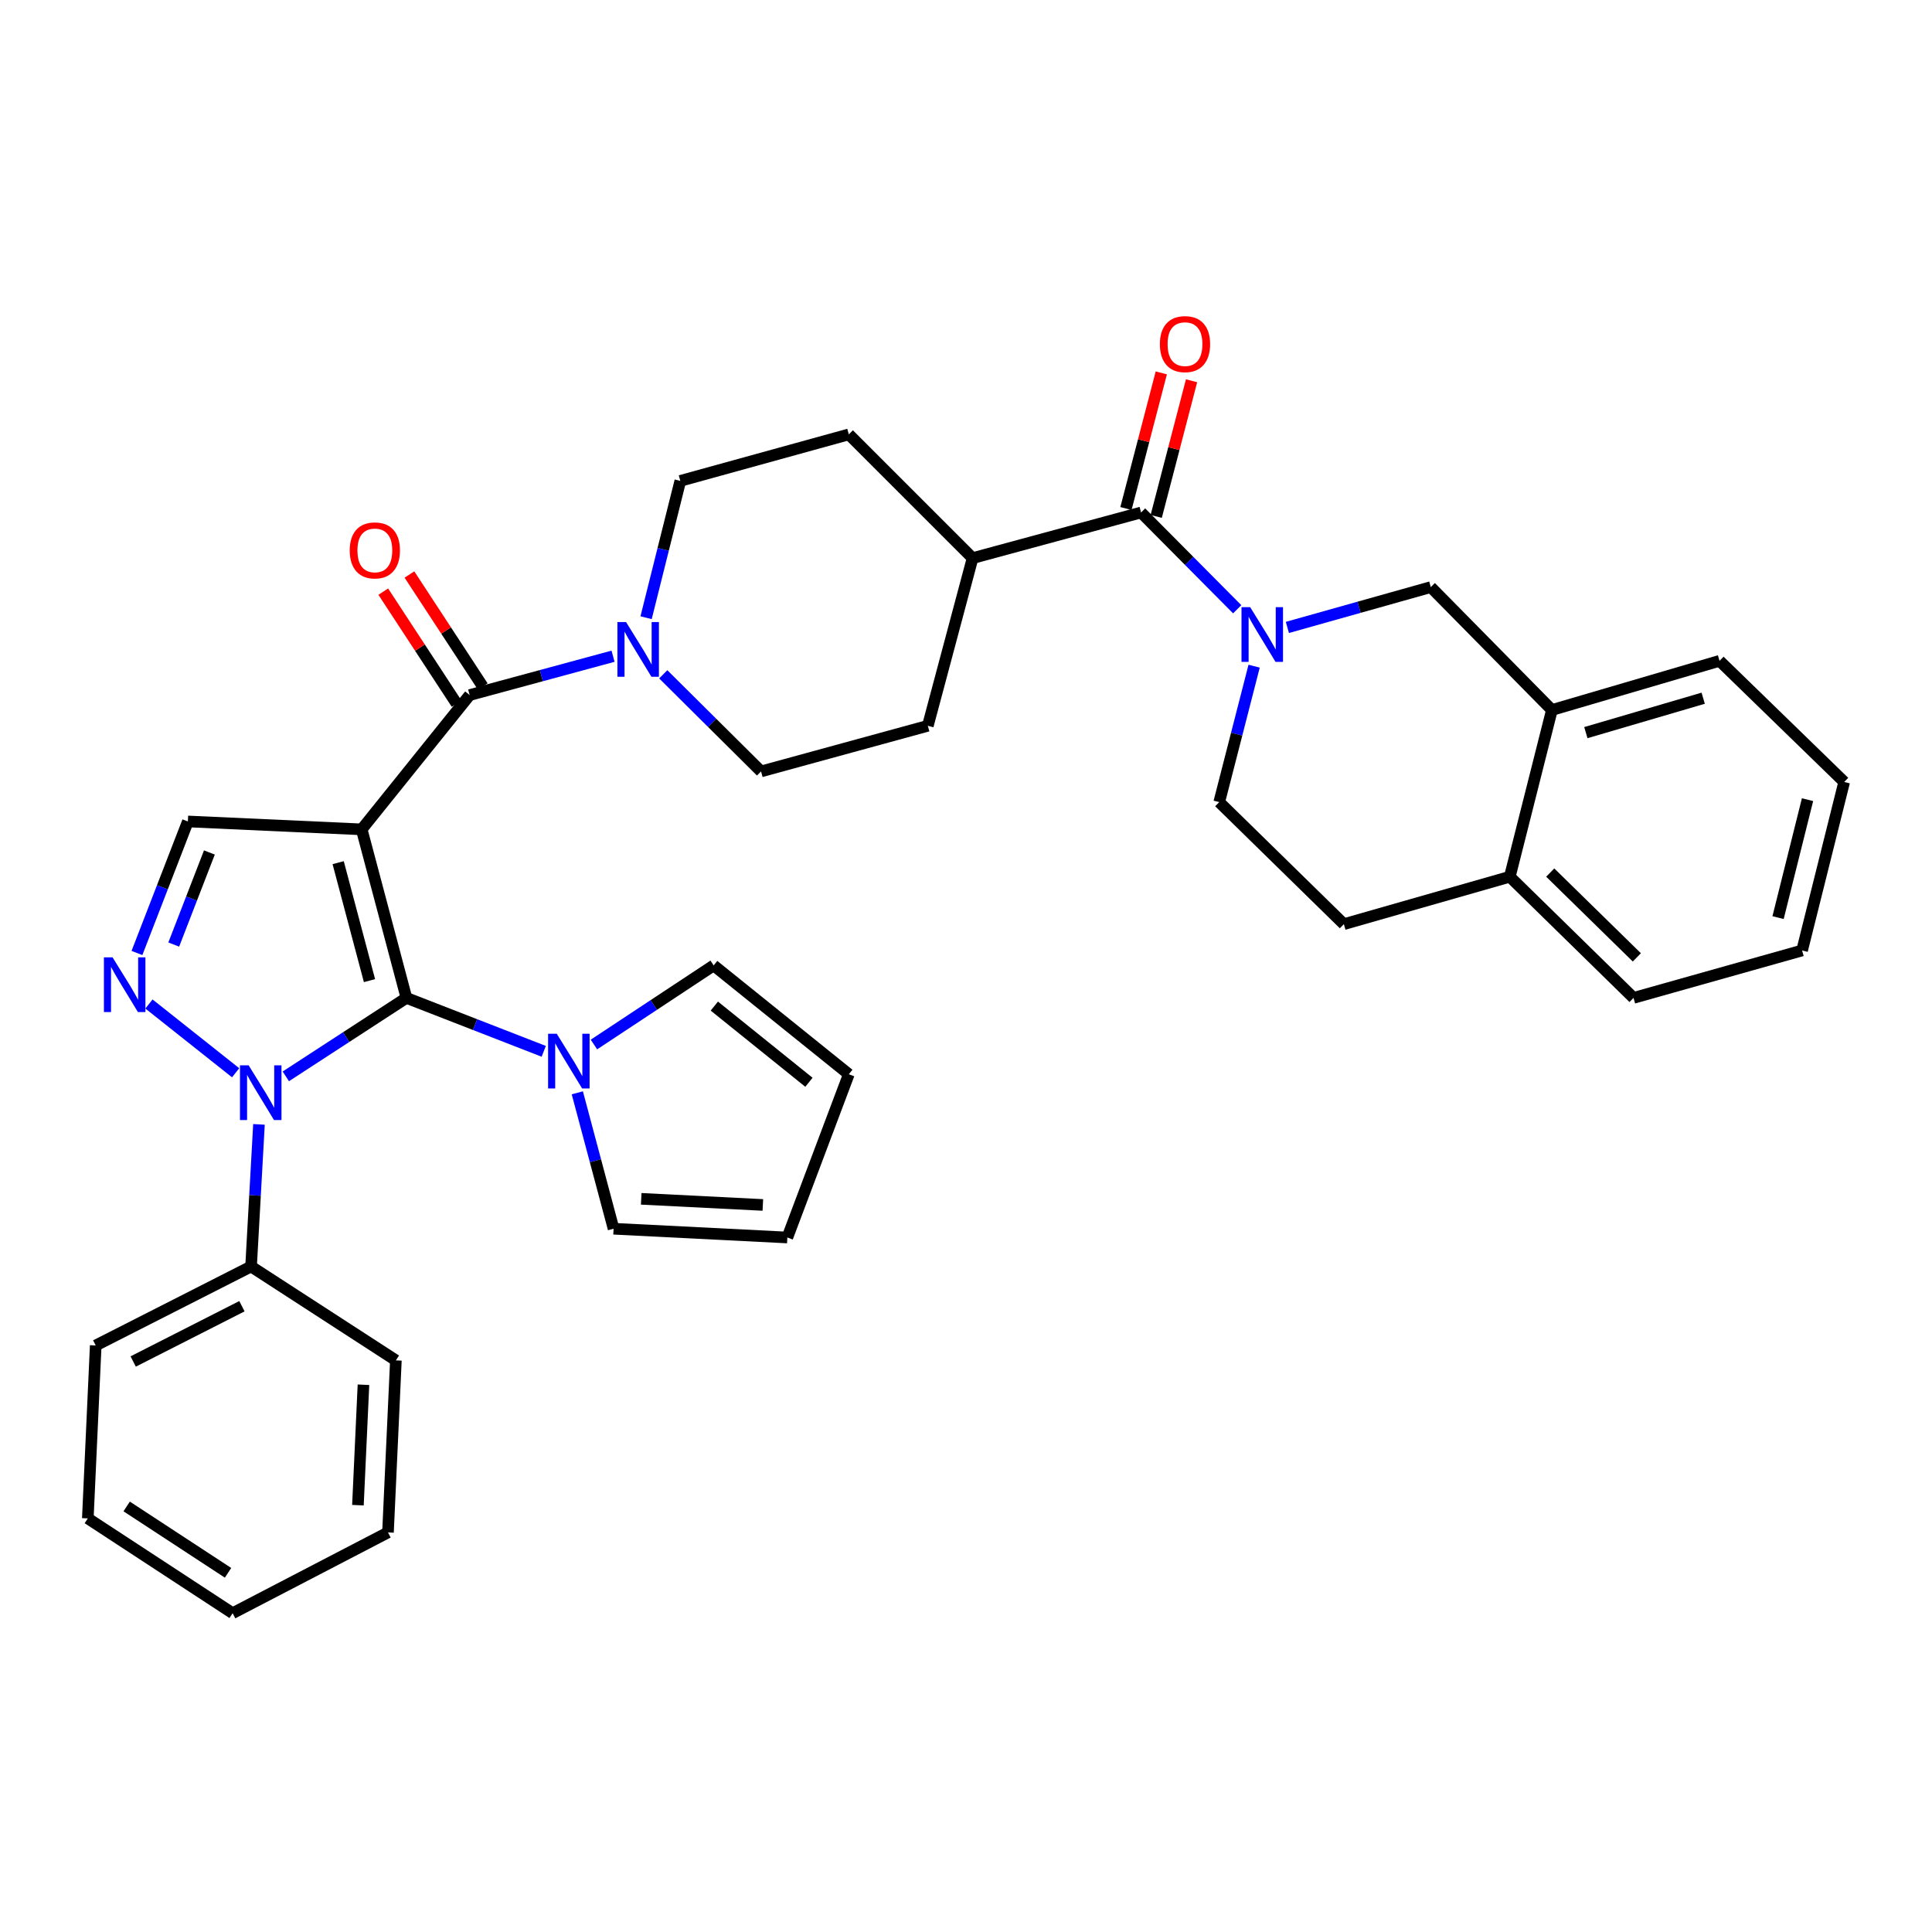<?xml version='1.0' encoding='iso-8859-1'?>
<svg version='1.1' baseProfile='full'
              xmlns='http://www.w3.org/2000/svg'
                      xmlns:rdkit='http://www.rdkit.org/xml'
                      xmlns:xlink='http://www.w3.org/1999/xlink'
                  xml:space='preserve'
width='1000px' height='1000px' viewBox='0 0 1000 1000'>
<!-- END OF HEADER -->
<rect style='opacity:1.0;fill:#FFFFFF;stroke:none' width='1000' height='1000' x='0' y='0'> </rect>
<path class='bond-0' d='M 187.204,429.277 L 210.368,516.508' style='fill:none;fill-rule:evenodd;stroke:#000000;stroke-width:6px;stroke-linecap:butt;stroke-linejoin:miter;stroke-opacity:1' />
<path class='bond-0' d='M 175.035,446.515 L 191.25,507.577' style='fill:none;fill-rule:evenodd;stroke:#000000;stroke-width:6px;stroke-linecap:butt;stroke-linejoin:miter;stroke-opacity:1' />
<path class='bond-3' d='M 187.204,429.277 L 243.099,359.76' style='fill:none;fill-rule:evenodd;stroke:#000000;stroke-width:6px;stroke-linecap:butt;stroke-linejoin:miter;stroke-opacity:1' />
<path class='bond-5' d='M 187.204,429.277 L 97.24,425.185' style='fill:none;fill-rule:evenodd;stroke:#000000;stroke-width:6px;stroke-linecap:butt;stroke-linejoin:miter;stroke-opacity:1' />
<path class='bond-1' d='M 210.368,516.508 L 179.154,536.813' style='fill:none;fill-rule:evenodd;stroke:#000000;stroke-width:6px;stroke-linecap:butt;stroke-linejoin:miter;stroke-opacity:1' />
<path class='bond-1' d='M 179.154,536.813 L 147.941,557.119' style='fill:none;fill-rule:evenodd;stroke:#0000FF;stroke-width:6px;stroke-linecap:butt;stroke-linejoin:miter;stroke-opacity:1' />
<path class='bond-6' d='M 210.368,516.508 L 245.903,530.336' style='fill:none;fill-rule:evenodd;stroke:#000000;stroke-width:6px;stroke-linecap:butt;stroke-linejoin:miter;stroke-opacity:1' />
<path class='bond-6' d='M 245.903,530.336 L 281.439,544.164' style='fill:none;fill-rule:evenodd;stroke:#0000FF;stroke-width:6px;stroke-linecap:butt;stroke-linejoin:miter;stroke-opacity:1' />
<path class='bond-11' d='M 134.04,581.981 L 131.996,618.757' style='fill:none;fill-rule:evenodd;stroke:#0000FF;stroke-width:6px;stroke-linecap:butt;stroke-linejoin:miter;stroke-opacity:1' />
<path class='bond-11' d='M 131.996,618.757 L 129.952,655.533' style='fill:none;fill-rule:evenodd;stroke:#000000;stroke-width:6px;stroke-linecap:butt;stroke-linejoin:miter;stroke-opacity:1' />
<path class='bond-35' d='M 121.964,555.264 L 77.1,519.668' style='fill:none;fill-rule:evenodd;stroke:#0000FF;stroke-width:6px;stroke-linecap:butt;stroke-linejoin:miter;stroke-opacity:1' />
<path class='bond-2' d='M 70.885,493.267 L 84.062,459.226' style='fill:none;fill-rule:evenodd;stroke:#0000FF;stroke-width:6px;stroke-linecap:butt;stroke-linejoin:miter;stroke-opacity:1' />
<path class='bond-2' d='M 84.062,459.226 L 97.24,425.185' style='fill:none;fill-rule:evenodd;stroke:#000000;stroke-width:6px;stroke-linecap:butt;stroke-linejoin:miter;stroke-opacity:1' />
<path class='bond-2' d='M 89.932,488.898 L 99.156,465.069' style='fill:none;fill-rule:evenodd;stroke:#0000FF;stroke-width:6px;stroke-linecap:butt;stroke-linejoin:miter;stroke-opacity:1' />
<path class='bond-2' d='M 99.156,465.069 L 108.38,441.241' style='fill:none;fill-rule:evenodd;stroke:#000000;stroke-width:6px;stroke-linecap:butt;stroke-linejoin:miter;stroke-opacity:1' />
<path class='bond-8' d='M 243.099,359.76 L 280.206,349.709' style='fill:none;fill-rule:evenodd;stroke:#000000;stroke-width:6px;stroke-linecap:butt;stroke-linejoin:miter;stroke-opacity:1' />
<path class='bond-8' d='M 280.206,349.709 L 317.313,339.659' style='fill:none;fill-rule:evenodd;stroke:#0000FF;stroke-width:6px;stroke-linecap:butt;stroke-linejoin:miter;stroke-opacity:1' />
<path class='bond-14' d='M 249.869,355.327 L 230.895,326.348' style='fill:none;fill-rule:evenodd;stroke:#000000;stroke-width:6px;stroke-linecap:butt;stroke-linejoin:miter;stroke-opacity:1' />
<path class='bond-14' d='M 230.895,326.348 L 211.922,297.369' style='fill:none;fill-rule:evenodd;stroke:#FF0000;stroke-width:6px;stroke-linecap:butt;stroke-linejoin:miter;stroke-opacity:1' />
<path class='bond-14' d='M 236.328,364.193 L 217.354,335.214' style='fill:none;fill-rule:evenodd;stroke:#000000;stroke-width:6px;stroke-linecap:butt;stroke-linejoin:miter;stroke-opacity:1' />
<path class='bond-14' d='M 217.354,335.214 L 198.38,306.235' style='fill:none;fill-rule:evenodd;stroke:#FF0000;stroke-width:6px;stroke-linecap:butt;stroke-linejoin:miter;stroke-opacity:1' />
<path class='bond-4' d='M 640.375,315.357 L 615.498,290.306' style='fill:none;fill-rule:evenodd;stroke:#0000FF;stroke-width:6px;stroke-linecap:butt;stroke-linejoin:miter;stroke-opacity:1' />
<path class='bond-4' d='M 615.498,290.306 L 590.621,265.254' style='fill:none;fill-rule:evenodd;stroke:#000000;stroke-width:6px;stroke-linecap:butt;stroke-linejoin:miter;stroke-opacity:1' />
<path class='bond-9' d='M 666.346,324.756 L 703.459,314.32' style='fill:none;fill-rule:evenodd;stroke:#0000FF;stroke-width:6px;stroke-linecap:butt;stroke-linejoin:miter;stroke-opacity:1' />
<path class='bond-9' d='M 703.459,314.32 L 740.572,303.883' style='fill:none;fill-rule:evenodd;stroke:#000000;stroke-width:6px;stroke-linecap:butt;stroke-linejoin:miter;stroke-opacity:1' />
<path class='bond-12' d='M 649.131,344.813 L 640.099,379.995' style='fill:none;fill-rule:evenodd;stroke:#0000FF;stroke-width:6px;stroke-linecap:butt;stroke-linejoin:miter;stroke-opacity:1' />
<path class='bond-12' d='M 640.099,379.995 L 631.067,415.177' style='fill:none;fill-rule:evenodd;stroke:#000000;stroke-width:6px;stroke-linecap:butt;stroke-linejoin:miter;stroke-opacity:1' />
<path class='bond-15' d='M 298.812,565.626 L 308.2,600.81' style='fill:none;fill-rule:evenodd;stroke:#0000FF;stroke-width:6px;stroke-linecap:butt;stroke-linejoin:miter;stroke-opacity:1' />
<path class='bond-15' d='M 308.2,600.81 L 317.588,635.994' style='fill:none;fill-rule:evenodd;stroke:#000000;stroke-width:6px;stroke-linecap:butt;stroke-linejoin:miter;stroke-opacity:1' />
<path class='bond-16' d='M 307.42,540.641 L 338.406,520.167' style='fill:none;fill-rule:evenodd;stroke:#0000FF;stroke-width:6px;stroke-linecap:butt;stroke-linejoin:miter;stroke-opacity:1' />
<path class='bond-16' d='M 338.406,520.167 L 369.391,499.693' style='fill:none;fill-rule:evenodd;stroke:#000000;stroke-width:6px;stroke-linecap:butt;stroke-linejoin:miter;stroke-opacity:1' />
<path class='bond-7' d='M 590.621,265.254 L 503.408,288.885' style='fill:none;fill-rule:evenodd;stroke:#000000;stroke-width:6px;stroke-linecap:butt;stroke-linejoin:miter;stroke-opacity:1' />
<path class='bond-19' d='M 598.453,267.295 L 607.601,232.19' style='fill:none;fill-rule:evenodd;stroke:#000000;stroke-width:6px;stroke-linecap:butt;stroke-linejoin:miter;stroke-opacity:1' />
<path class='bond-19' d='M 607.601,232.19 L 616.75,197.086' style='fill:none;fill-rule:evenodd;stroke:#FF0000;stroke-width:6px;stroke-linecap:butt;stroke-linejoin:miter;stroke-opacity:1' />
<path class='bond-19' d='M 582.79,263.213 L 591.939,228.108' style='fill:none;fill-rule:evenodd;stroke:#000000;stroke-width:6px;stroke-linecap:butt;stroke-linejoin:miter;stroke-opacity:1' />
<path class='bond-19' d='M 591.939,228.108 L 601.088,193.004' style='fill:none;fill-rule:evenodd;stroke:#FF0000;stroke-width:6px;stroke-linecap:butt;stroke-linejoin:miter;stroke-opacity:1' />
<path class='bond-17' d='M 334.415,319.73 L 343.271,284.318' style='fill:none;fill-rule:evenodd;stroke:#0000FF;stroke-width:6px;stroke-linecap:butt;stroke-linejoin:miter;stroke-opacity:1' />
<path class='bond-17' d='M 343.271,284.318 L 352.127,248.906' style='fill:none;fill-rule:evenodd;stroke:#000000;stroke-width:6px;stroke-linecap:butt;stroke-linejoin:miter;stroke-opacity:1' />
<path class='bond-18' d='M 343.293,349.025 L 368.607,374.157' style='fill:none;fill-rule:evenodd;stroke:#0000FF;stroke-width:6px;stroke-linecap:butt;stroke-linejoin:miter;stroke-opacity:1' />
<path class='bond-18' d='M 368.607,374.157 L 393.921,399.289' style='fill:none;fill-rule:evenodd;stroke:#000000;stroke-width:6px;stroke-linecap:butt;stroke-linejoin:miter;stroke-opacity:1' />
<path class='bond-10' d='M 740.572,303.883 L 803.264,367.493' style='fill:none;fill-rule:evenodd;stroke:#000000;stroke-width:6px;stroke-linecap:butt;stroke-linejoin:miter;stroke-opacity:1' />
<path class='bond-26' d='M 803.264,367.493 L 890.028,342.045' style='fill:none;fill-rule:evenodd;stroke:#000000;stroke-width:6px;stroke-linecap:butt;stroke-linejoin:miter;stroke-opacity:1' />
<path class='bond-26' d='M 820.834,379.207 L 881.569,361.394' style='fill:none;fill-rule:evenodd;stroke:#000000;stroke-width:6px;stroke-linecap:butt;stroke-linejoin:miter;stroke-opacity:1' />
<path class='bond-39' d='M 803.264,367.493 L 781.467,453.798' style='fill:none;fill-rule:evenodd;stroke:#000000;stroke-width:6px;stroke-linecap:butt;stroke-linejoin:miter;stroke-opacity:1' />
<path class='bond-27' d='M 129.952,655.533 L 49.546,696.411' style='fill:none;fill-rule:evenodd;stroke:#000000;stroke-width:6px;stroke-linecap:butt;stroke-linejoin:miter;stroke-opacity:1' />
<path class='bond-27' d='M 125.226,676.093 L 68.942,704.708' style='fill:none;fill-rule:evenodd;stroke:#000000;stroke-width:6px;stroke-linecap:butt;stroke-linejoin:miter;stroke-opacity:1' />
<path class='bond-28' d='M 129.952,655.533 L 204.91,704.126' style='fill:none;fill-rule:evenodd;stroke:#000000;stroke-width:6px;stroke-linecap:butt;stroke-linejoin:miter;stroke-opacity:1' />
<path class='bond-23' d='M 631.067,415.177 L 695.585,478.337' style='fill:none;fill-rule:evenodd;stroke:#000000;stroke-width:6px;stroke-linecap:butt;stroke-linejoin:miter;stroke-opacity:1' />
<path class='bond-13' d='M 503.408,288.885 L 480.245,375.667' style='fill:none;fill-rule:evenodd;stroke:#000000;stroke-width:6px;stroke-linecap:butt;stroke-linejoin:miter;stroke-opacity:1' />
<path class='bond-36' d='M 503.408,288.885 L 439.349,224.835' style='fill:none;fill-rule:evenodd;stroke:#000000;stroke-width:6px;stroke-linecap:butt;stroke-linejoin:miter;stroke-opacity:1' />
<path class='bond-22' d='M 317.588,635.994 L 407.526,640.526' style='fill:none;fill-rule:evenodd;stroke:#000000;stroke-width:6px;stroke-linecap:butt;stroke-linejoin:miter;stroke-opacity:1' />
<path class='bond-22' d='M 331.894,620.509 L 394.85,623.681' style='fill:none;fill-rule:evenodd;stroke:#000000;stroke-width:6px;stroke-linecap:butt;stroke-linejoin:miter;stroke-opacity:1' />
<path class='bond-21' d='M 369.391,499.693 L 439.349,556.028' style='fill:none;fill-rule:evenodd;stroke:#000000;stroke-width:6px;stroke-linecap:butt;stroke-linejoin:miter;stroke-opacity:1' />
<path class='bond-21' d='M 369.733,520.75 L 418.704,560.184' style='fill:none;fill-rule:evenodd;stroke:#000000;stroke-width:6px;stroke-linecap:butt;stroke-linejoin:miter;stroke-opacity:1' />
<path class='bond-24' d='M 352.127,248.906 L 439.349,224.835' style='fill:none;fill-rule:evenodd;stroke:#000000;stroke-width:6px;stroke-linecap:butt;stroke-linejoin:miter;stroke-opacity:1' />
<path class='bond-25' d='M 393.921,399.289 L 480.245,375.667' style='fill:none;fill-rule:evenodd;stroke:#000000;stroke-width:6px;stroke-linecap:butt;stroke-linejoin:miter;stroke-opacity:1' />
<path class='bond-20' d='M 781.467,453.798 L 695.585,478.337' style='fill:none;fill-rule:evenodd;stroke:#000000;stroke-width:6px;stroke-linecap:butt;stroke-linejoin:miter;stroke-opacity:1' />
<path class='bond-29' d='M 781.467,453.798 L 845.508,516.508' style='fill:none;fill-rule:evenodd;stroke:#000000;stroke-width:6px;stroke-linecap:butt;stroke-linejoin:miter;stroke-opacity:1' />
<path class='bond-29' d='M 802.398,451.64 L 847.227,495.537' style='fill:none;fill-rule:evenodd;stroke:#000000;stroke-width:6px;stroke-linecap:butt;stroke-linejoin:miter;stroke-opacity:1' />
<path class='bond-37' d='M 439.349,556.028 L 407.526,640.526' style='fill:none;fill-rule:evenodd;stroke:#000000;stroke-width:6px;stroke-linecap:butt;stroke-linejoin:miter;stroke-opacity:1' />
<path class='bond-30' d='M 890.028,342.045 L 954.545,404.747' style='fill:none;fill-rule:evenodd;stroke:#000000;stroke-width:6px;stroke-linecap:butt;stroke-linejoin:miter;stroke-opacity:1' />
<path class='bond-32' d='M 49.546,696.411 L 45.455,785.917' style='fill:none;fill-rule:evenodd;stroke:#000000;stroke-width:6px;stroke-linecap:butt;stroke-linejoin:miter;stroke-opacity:1' />
<path class='bond-33' d='M 204.91,704.126 L 200.818,793.183' style='fill:none;fill-rule:evenodd;stroke:#000000;stroke-width:6px;stroke-linecap:butt;stroke-linejoin:miter;stroke-opacity:1' />
<path class='bond-33' d='M 188.127,716.742 L 185.263,779.082' style='fill:none;fill-rule:evenodd;stroke:#000000;stroke-width:6px;stroke-linecap:butt;stroke-linejoin:miter;stroke-opacity:1' />
<path class='bond-31' d='M 845.508,516.508 L 932.758,491.96' style='fill:none;fill-rule:evenodd;stroke:#000000;stroke-width:6px;stroke-linecap:butt;stroke-linejoin:miter;stroke-opacity:1' />
<path class='bond-40' d='M 954.545,404.747 L 932.758,491.96' style='fill:none;fill-rule:evenodd;stroke:#000000;stroke-width:6px;stroke-linecap:butt;stroke-linejoin:miter;stroke-opacity:1' />
<path class='bond-40' d='M 935.574,413.906 L 920.323,474.955' style='fill:none;fill-rule:evenodd;stroke:#000000;stroke-width:6px;stroke-linecap:butt;stroke-linejoin:miter;stroke-opacity:1' />
<path class='bond-38' d='M 45.455,785.917 L 120.412,834.987' style='fill:none;fill-rule:evenodd;stroke:#000000;stroke-width:6px;stroke-linecap:butt;stroke-linejoin:miter;stroke-opacity:1' />
<path class='bond-38' d='M 65.563,779.736 L 118.033,814.084' style='fill:none;fill-rule:evenodd;stroke:#000000;stroke-width:6px;stroke-linecap:butt;stroke-linejoin:miter;stroke-opacity:1' />
<path class='bond-34' d='M 200.818,793.183 L 120.412,834.987' style='fill:none;fill-rule:evenodd;stroke:#000000;stroke-width:6px;stroke-linecap:butt;stroke-linejoin:miter;stroke-opacity:1' />
<path  class='atom-2' d='M 128.692 551.409
L 137.972 566.409
Q 138.892 567.889, 140.372 570.569
Q 141.852 573.249, 141.932 573.409
L 141.932 551.409
L 145.692 551.409
L 145.692 579.729
L 141.812 579.729
L 131.852 563.329
Q 130.692 561.409, 129.452 559.209
Q 128.252 557.009, 127.892 556.329
L 127.892 579.729
L 124.212 579.729
L 124.212 551.409
L 128.692 551.409
' fill='#0000FF'/>
<path  class='atom-3' d='M 58.267 495.532
L 67.547 510.532
Q 68.467 512.012, 69.947 514.692
Q 71.427 517.372, 71.507 517.532
L 71.507 495.532
L 75.267 495.532
L 75.267 523.852
L 71.387 523.852
L 61.427 507.452
Q 60.267 505.532, 59.027 503.332
Q 57.827 501.132, 57.467 500.452
L 57.467 523.852
L 53.787 523.852
L 53.787 495.532
L 58.267 495.532
' fill='#0000FF'/>
<path  class='atom-5' d='M 647.081 314.254
L 656.361 329.254
Q 657.281 330.734, 658.761 333.414
Q 660.241 336.094, 660.321 336.254
L 660.321 314.254
L 664.081 314.254
L 664.081 342.574
L 660.201 342.574
L 650.241 326.174
Q 649.081 324.254, 647.841 322.054
Q 646.641 319.854, 646.281 319.174
L 646.281 342.574
L 642.601 342.574
L 642.601 314.254
L 647.081 314.254
' fill='#0000FF'/>
<path  class='atom-7' d='M 288.174 535.061
L 297.454 550.061
Q 298.374 551.541, 299.854 554.221
Q 301.334 556.901, 301.414 557.061
L 301.414 535.061
L 305.174 535.061
L 305.174 563.381
L 301.294 563.381
L 291.334 546.981
Q 290.174 545.061, 288.934 542.861
Q 287.734 540.661, 287.374 539.981
L 287.374 563.381
L 283.694 563.381
L 283.694 535.061
L 288.174 535.061
' fill='#0000FF'/>
<path  class='atom-9' d='M 324.052 321.978
L 333.332 336.978
Q 334.252 338.458, 335.732 341.138
Q 337.212 343.818, 337.292 343.978
L 337.292 321.978
L 341.052 321.978
L 341.052 350.298
L 337.172 350.298
L 327.212 333.898
Q 326.052 331.978, 324.812 329.778
Q 323.612 327.578, 323.252 326.898
L 323.252 350.298
L 319.572 350.298
L 319.572 321.978
L 324.052 321.978
' fill='#0000FF'/>
<path  class='atom-15' d='M 181.02 284.882
Q 181.02 278.082, 184.38 274.282
Q 187.74 270.482, 194.02 270.482
Q 200.3 270.482, 203.66 274.282
Q 207.02 278.082, 207.02 284.882
Q 207.02 291.762, 203.62 295.682
Q 200.22 299.562, 194.02 299.562
Q 187.78 299.562, 184.38 295.682
Q 181.02 291.802, 181.02 284.882
M 194.02 296.362
Q 198.34 296.362, 200.66 293.482
Q 203.02 290.562, 203.02 284.882
Q 203.02 279.322, 200.66 276.522
Q 198.34 273.682, 194.02 273.682
Q 189.7 273.682, 187.34 276.482
Q 185.02 279.282, 185.02 284.882
Q 185.02 290.602, 187.34 293.482
Q 189.7 296.362, 194.02 296.362
' fill='#FF0000'/>
<path  class='atom-20' d='M 600.353 178.111
Q 600.353 171.311, 603.713 167.511
Q 607.073 163.711, 613.353 163.711
Q 619.633 163.711, 622.993 167.511
Q 626.353 171.311, 626.353 178.111
Q 626.353 184.991, 622.953 188.911
Q 619.553 192.791, 613.353 192.791
Q 607.113 192.791, 603.713 188.911
Q 600.353 185.031, 600.353 178.111
M 613.353 189.591
Q 617.673 189.591, 619.993 186.711
Q 622.353 183.791, 622.353 178.111
Q 622.353 172.551, 619.993 169.751
Q 617.673 166.911, 613.353 166.911
Q 609.033 166.911, 606.673 169.711
Q 604.353 172.511, 604.353 178.111
Q 604.353 183.831, 606.673 186.711
Q 609.033 189.591, 613.353 189.591
' fill='#FF0000'/>
</svg>
